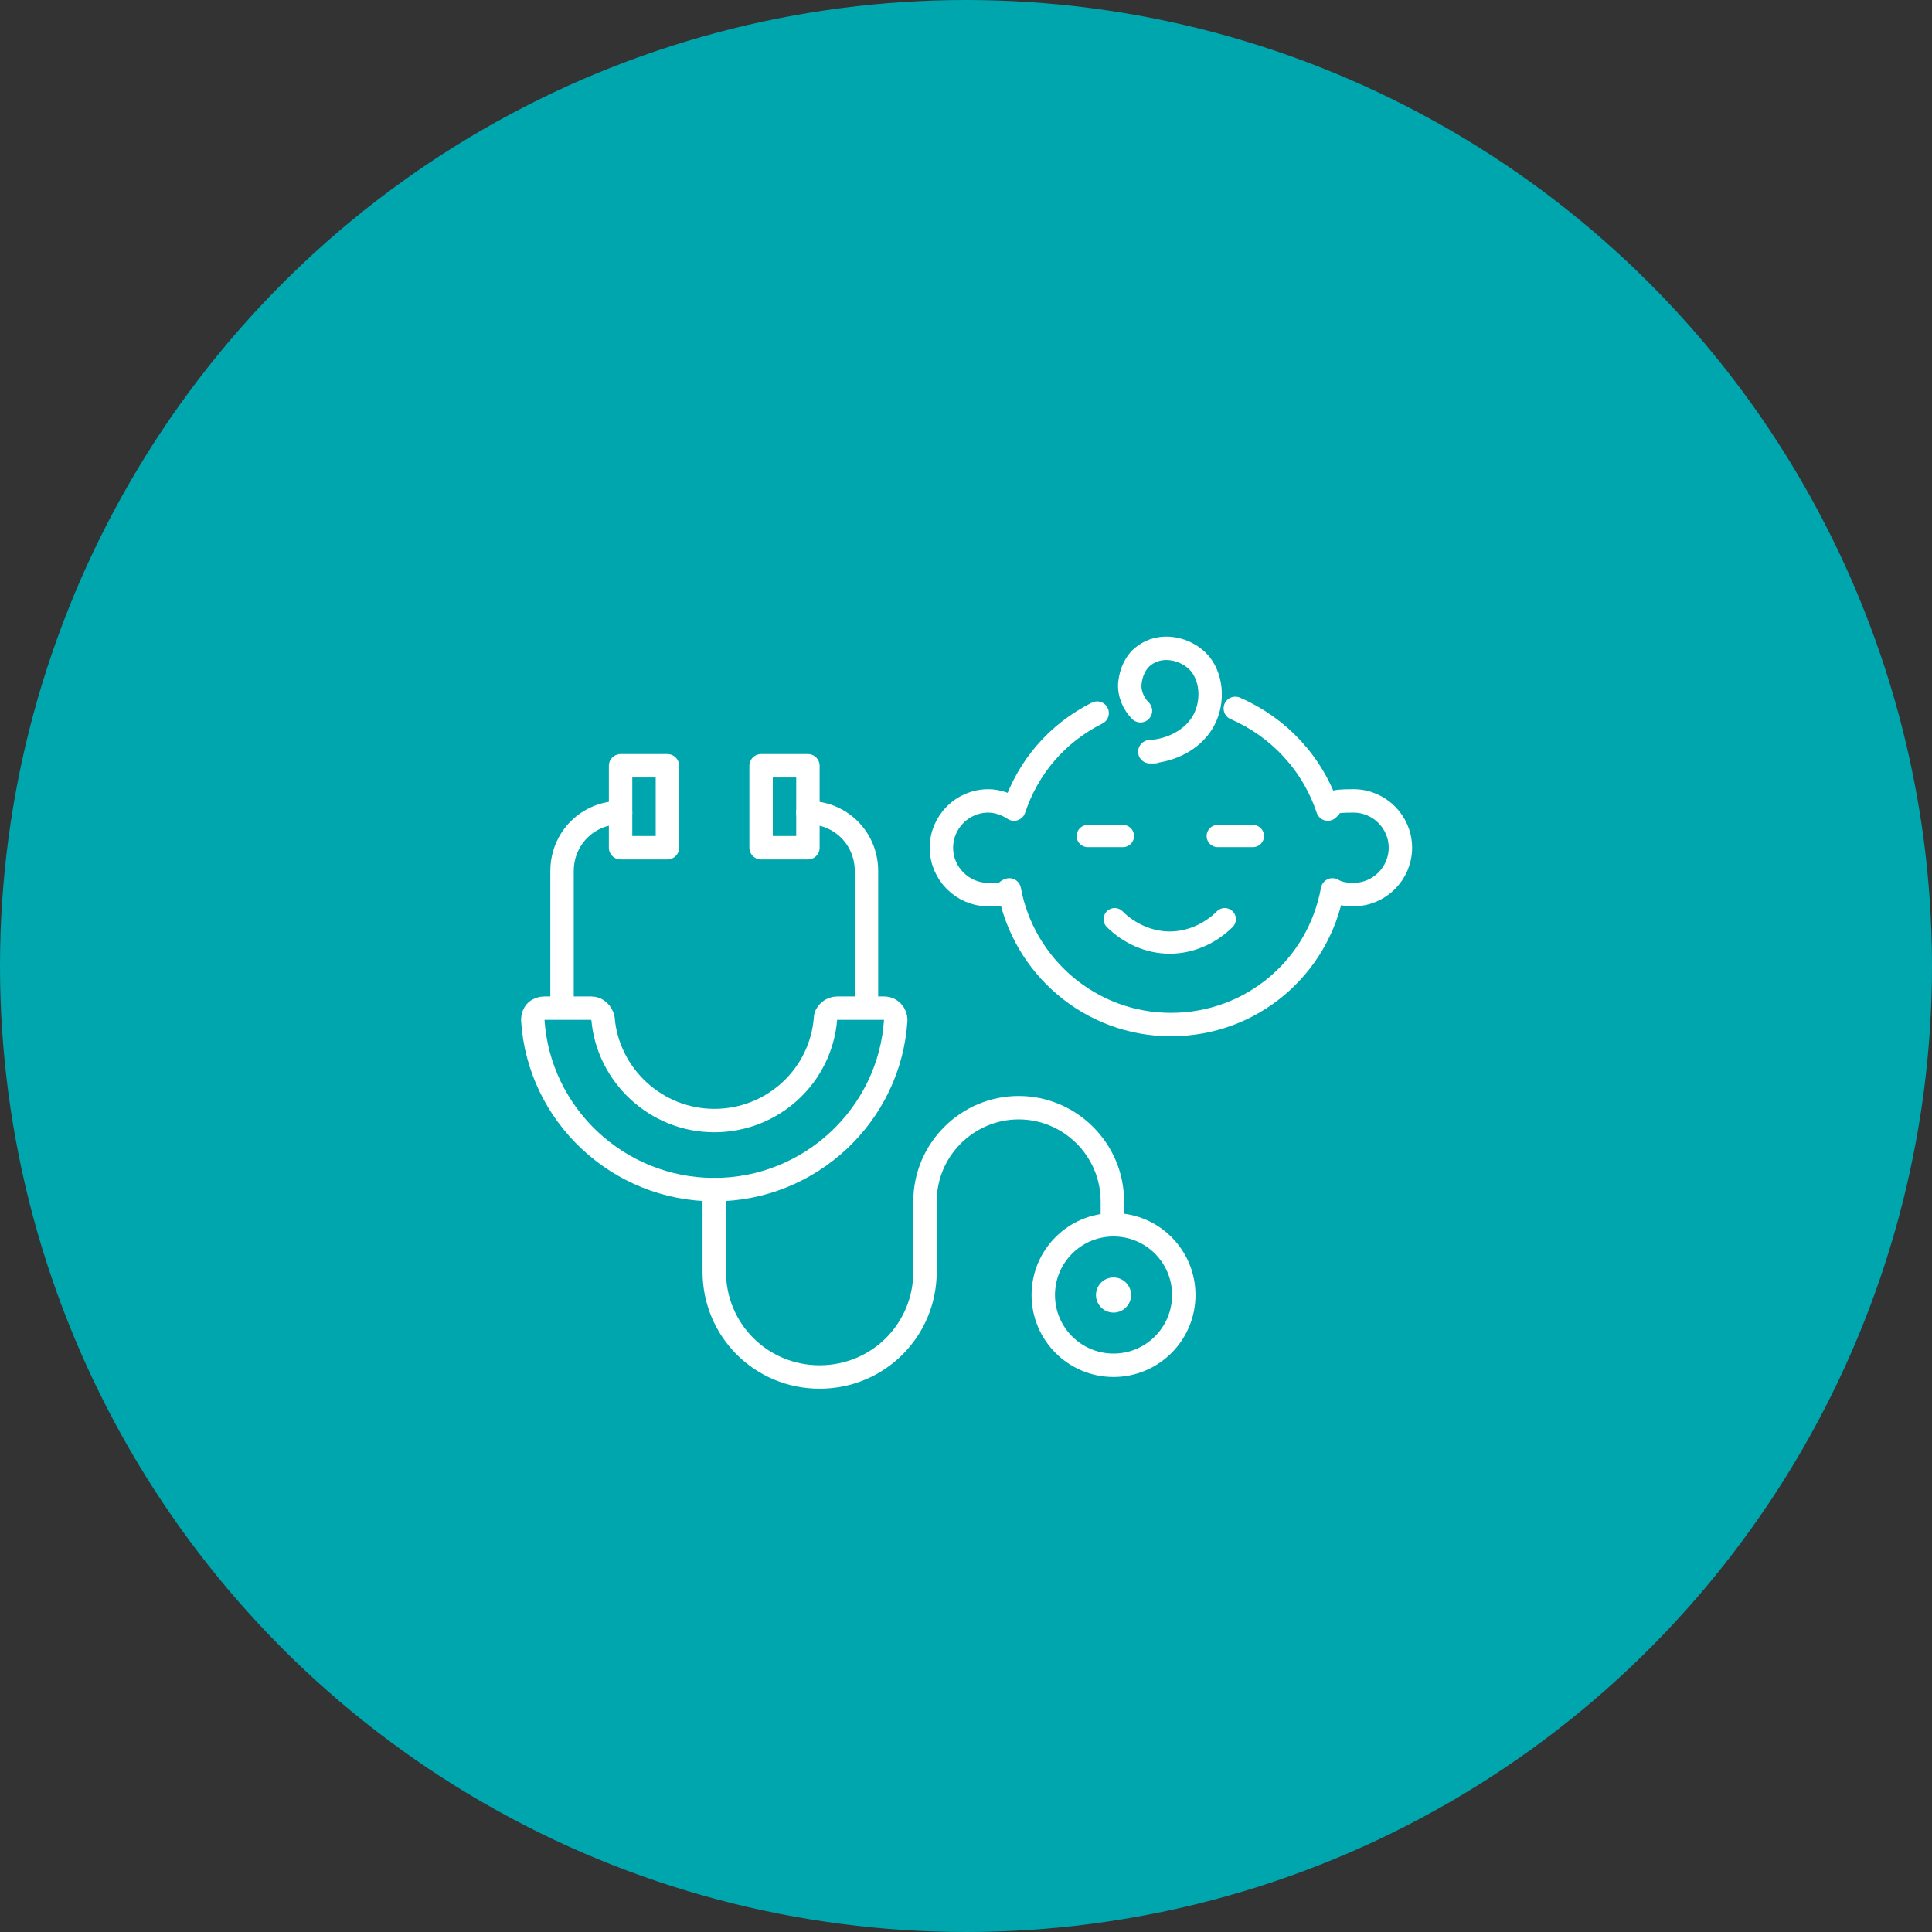 <?xml version="1.0" encoding="UTF-8"?>
<svg id="_レイヤー_1" data-name="レイヤー_1" xmlns="http://www.w3.org/2000/svg" width="165" height="165" version="1.1" viewBox="0 0 165 165">
  <rect x="0" y="0" width="165" height="165" fill="#333333" stroke="none"/>
  <!-- Generator: Adobe Illustrator 29.6.1, SVG Export Plug-In . SVG Version: 2.1.1 Build 9)  -->
  <defs>
    <style>
      .st0 {
        fill: #00a6ae;
      }

      .st1 {
        stroke-width: 1.9px;
      }

      .st1, .st2 {
        fill: none;
        stroke: #fff;
        stroke-linecap: round;
        stroke-linejoin: round;
      }

      .st2 {
        stroke-width: 2px;
      }

      .st3 {
        fill: #fff;
      }
    </style>
  </defs>
  <circle class="st0" cx="82.5" cy="82.5" r="82.5"/>
  <g>
    <g>
      <path class="st2" d="M93.7,60.9c-3.4,1.7-5.9,4.6-7.1,8.2-.6-.4-1.4-.7-2.2-.7-2.2,0-4,1.8-4,4s1.8,4,4,4,1.2-.2,1.8-.4c1.2,6.5,6.9,11.5,13.8,11.5s12.6-4.9,13.8-11.5c.5.3,1.1.4,1.8.4,2.2,0,4-1.8,4-4s-1.8-4-4-4-1.6.2-2.2.7c-1.3-3.9-4.2-7-7.9-8.6"/>
      <path class="st2" d="M97.4,60.7c-.6-.6-1-1.5-.9-2.4s.5-1.8,1.2-2.3c1.4-1.1,3.6-.7,4.8.7,1.1,1.4,1.1,3.5.2,5s-2.7,2.4-4.5,2.5c.1,0,.3,0,.4,0"/>
      <path class="st1" d="M95.2,78.5c1.2,1.2,2.9,2,4.7,2s3.5-.8,4.7-2"/>
      <g>
        <line class="st1" x1="92.9" y1="71.4" x2="95.9" y2="71.4"/>
        <line class="st1" x1="104" y1="71.4" x2="107" y2="71.4"/>
      </g>
    </g>
    <g>
      <g>
        <rect class="st2" x="53" y="65.4" width="4" height="7"/>
        <rect class="st2" x="65" y="65.4" width="4" height="7"/>
      </g>
      <g>
        <path class="st2" d="M53,69.4h0c-2.8,0-5,2.2-5,5v11"/>
        <path class="st2" d="M69,69.4h0c2.8,0,5,2.2,5,5v11"/>
      </g>
      <path class="st2" d="M61,101.6c-8.2,0-15-6.4-15.5-14.5,0-.6.4-1,1-1h4c.5,0,.9.4,1,.9.4,4.8,4.5,8.7,9.5,8.7s9.1-3.8,9.5-8.7c0-.5.5-.9,1-.9h4c.6,0,1,.5,1,1-.5,8.1-7.3,14.5-15.5,14.5Z"/>
      <path class="st2" d="M61,101.6v7c0,5,4,9,9,9h0c5,0,9-4,9-9v-6c0-4.4,3.6-8,8-8h0c4.4,0,8,3.6,8,8v2"/>
      <g>
        <circle class="st2" cx="95.1" cy="110.6" r="6"/>
        <circle class="st3" cx="95.1" cy="110.6" r="1.5"/>
      </g>
    </g>
  </g>
</svg>